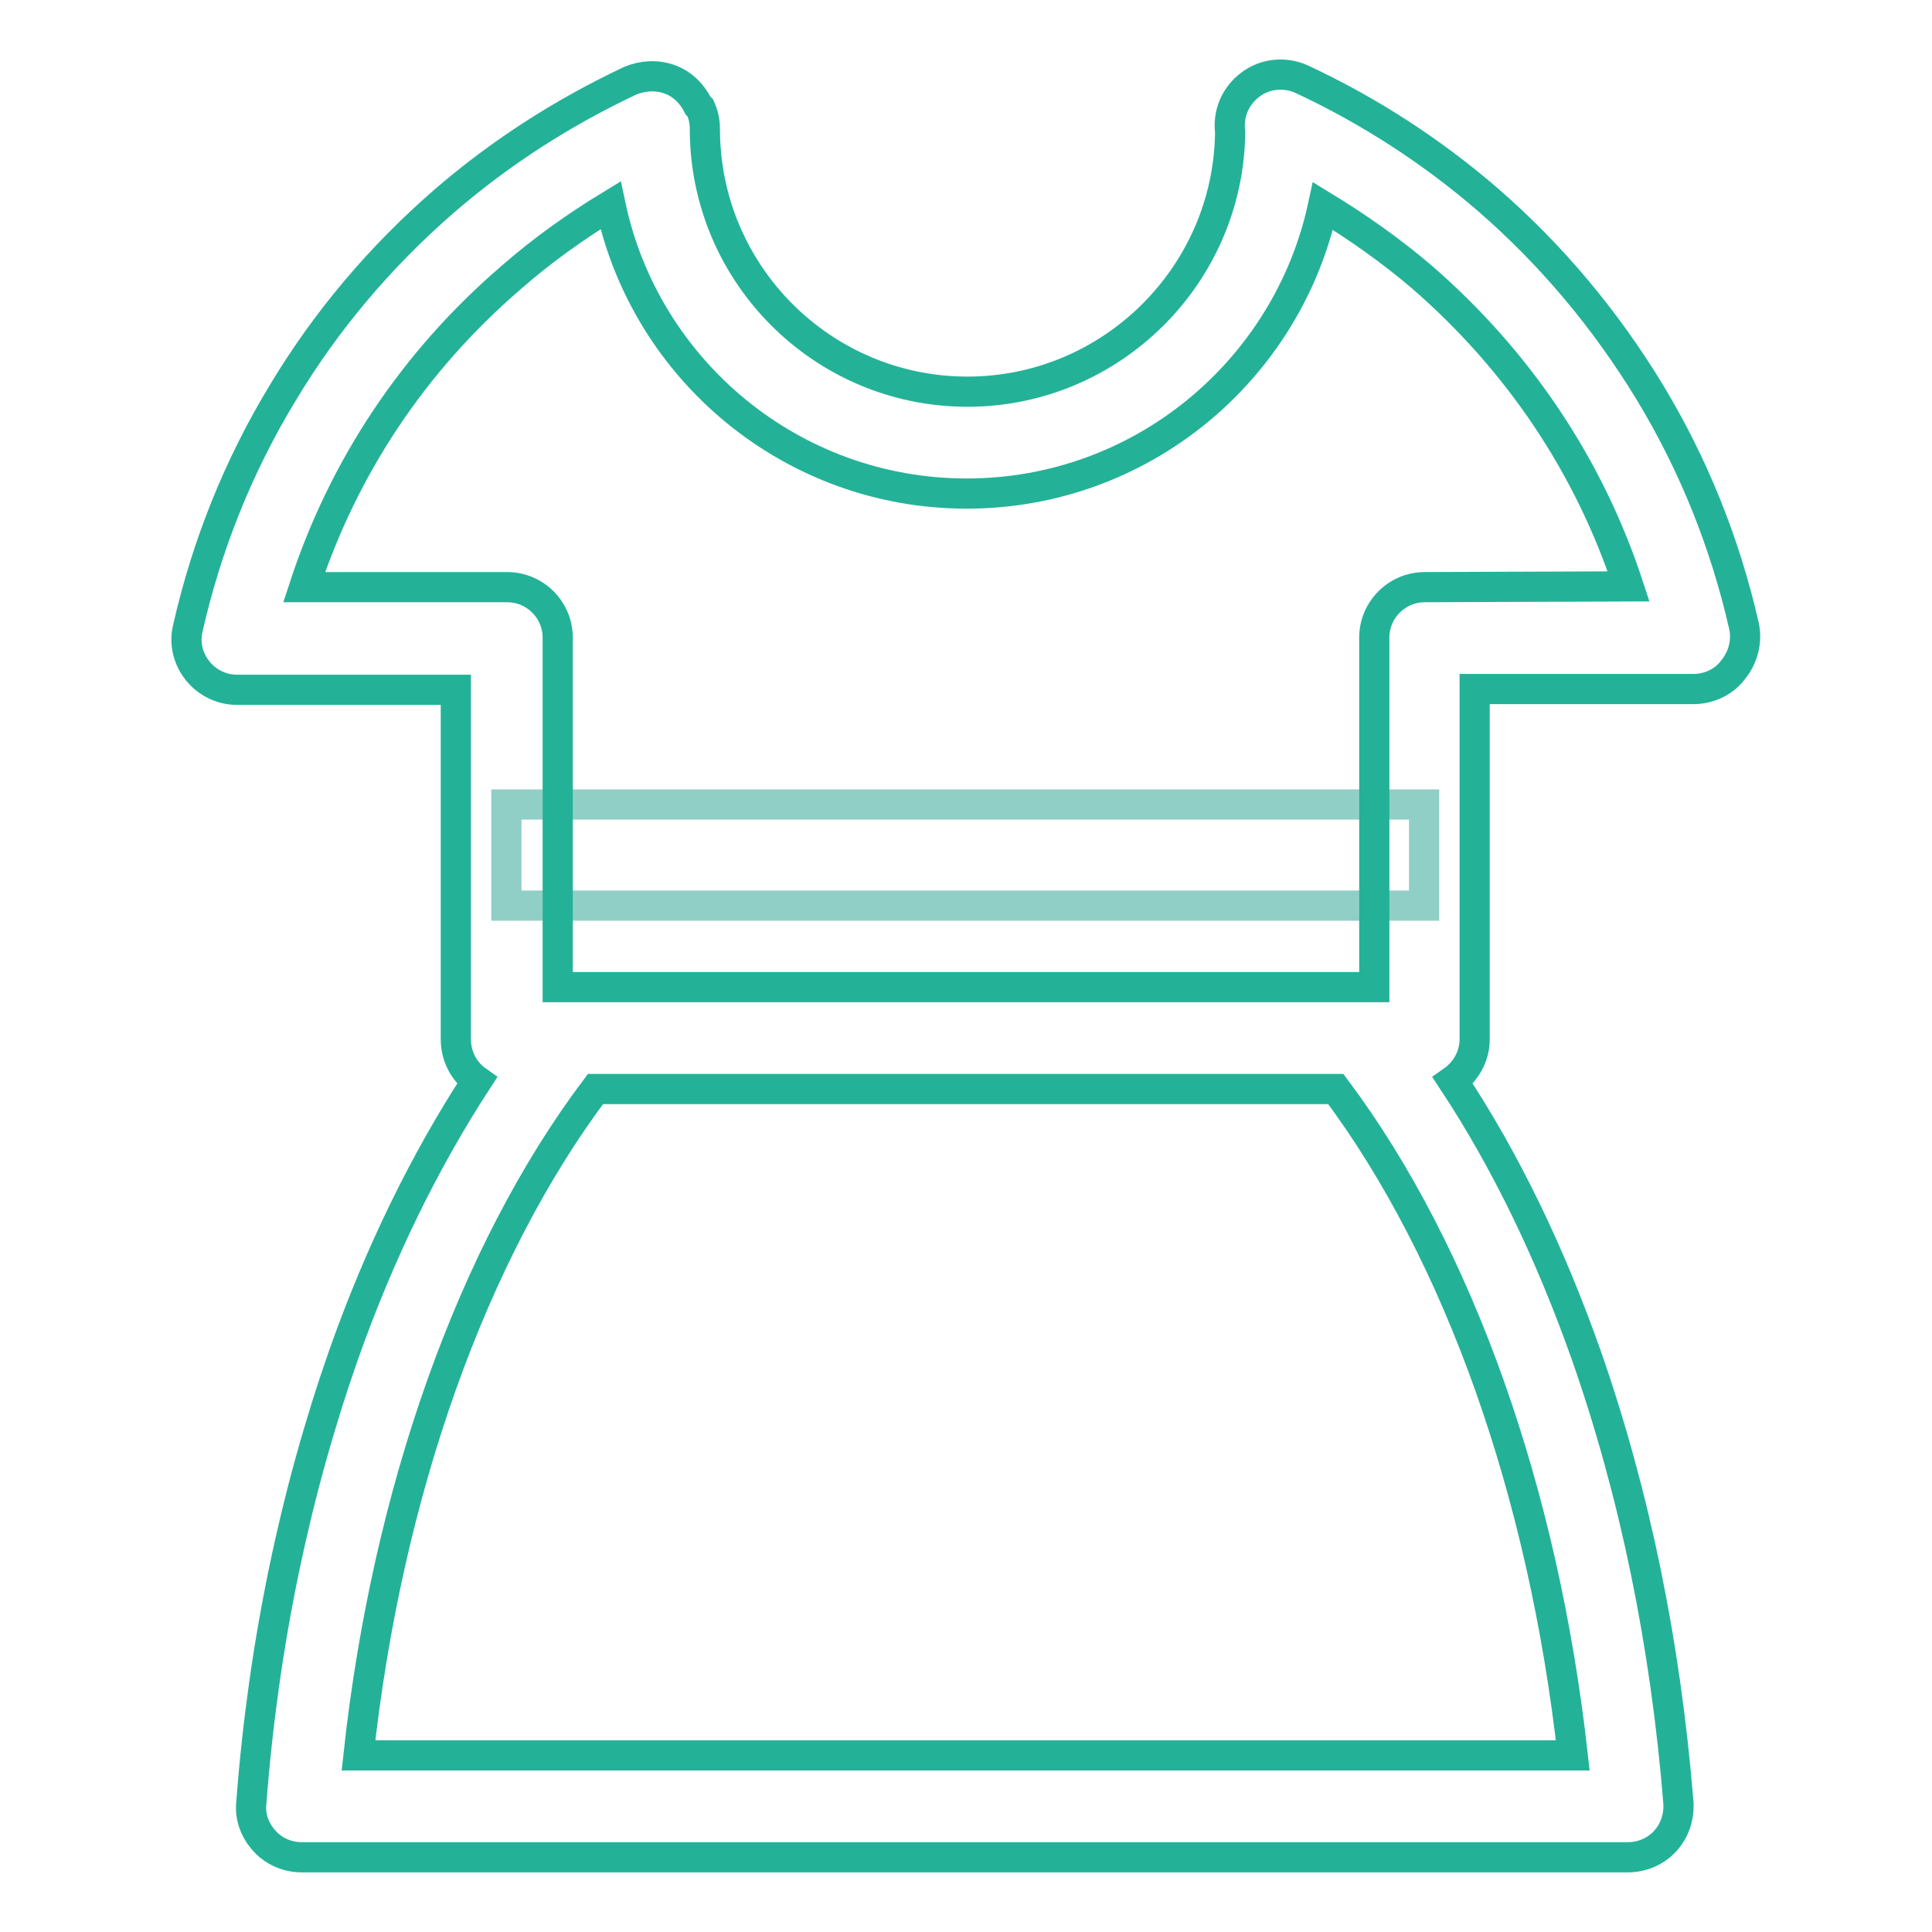 <?xml version="1.0" encoding="utf-8"?>
<!-- Svg Vector Icons : http://www.onlinewebfonts.com/icon -->
<!DOCTYPE svg PUBLIC "-//W3C//DTD SVG 1.1//EN" "http://www.w3.org/Graphics/SVG/1.1/DTD/svg11.dtd">
<svg version="1.1" xmlns="http://www.w3.org/2000/svg" xmlns:xlink="http://www.w3.org/1999/xlink" x="0px" y="0px" viewBox="0 0 256 256" enable-background="new 0 0 256 256" xml:space="preserve">
<g> <path stroke-width="4" fill-opacity="0" stroke="#90cfc6"  d="M67.1,106.6h121.6V120H67.1V106.6z"/> <path stroke-width="4" fill-opacity="0" stroke="#23b298"  d="M231.1,83c-2.5-11-6.7-21.5-12.6-31.2c-5.8-9.5-12.9-18-21.3-25.3c-7.4-6.4-15.7-11.8-24.7-16 c-2.2-1-4.8-0.8-6.8,0.7c-2,1.5-3,3.8-2.7,6.3c-0.2,19-15.8,34.4-34.8,34.4c-19.2,0-34.8-15.6-34.8-34.8c0-1-0.2-1.9-0.6-2.8 L92.5,14c-0.8-1.6-2.1-2.9-3.8-3.5c-1.7-0.6-3.5-0.5-5.2,0.2c-8.9,4.2-17.2,9.5-24.7,16c-8.4,7.3-15.6,15.8-21.3,25.3 c-5.9,9.7-10.1,20.2-12.6,31.2c-0.5,2,0,4.1,1.3,5.7c1.3,1.6,3.2,2.5,5.2,2.5h29v46.3c0,2.3,1.1,4.3,2.8,5.5 c-6.9,10.6-12.9,22.8-17.7,36.4c-6.4,18.3-10.6,38.2-12.2,59.3c-0.2,1.9,0.5,3.7,1.8,5.1c1.3,1.4,3.1,2.1,4.9,2.1h175.7 c1.9,0,3.7-0.8,4.9-2.1c1.3-1.4,1.9-3.2,1.8-5.1c-1.7-21.1-5.8-41-12.2-59.3c-4.8-13.6-10.7-25.8-17.7-36.4 c1.7-1.2,2.9-3.2,2.9-5.5V91.3h29c2,0,4-0.9,5.2-2.5C231,87.1,231.5,85,231.1,83L231.1,83z M47.5,232.6 c3.8-34.9,15.1-66.6,31.4-88.3H177c16.3,21.8,27.5,53.4,31.4,88.3H47.5z M188.8,77.8c-3.7,0-6.7,3-6.7,6.7v46.3H73.9V84.5 c0-3.7-3-6.7-6.7-6.7H40.3c5.2-15.9,14.5-29.9,27.4-41c4.1-3.6,8.6-6.8,13.2-9.6c4.6,21.8,24,38.2,47.2,38.2 c23.1,0,42.5-16.3,47.2-38.1c4.6,2.8,9,5.9,13.1,9.4c12.8,11.1,22.2,25.1,27.4,41L188.8,77.8L188.8,77.8z"/></g>
</svg>